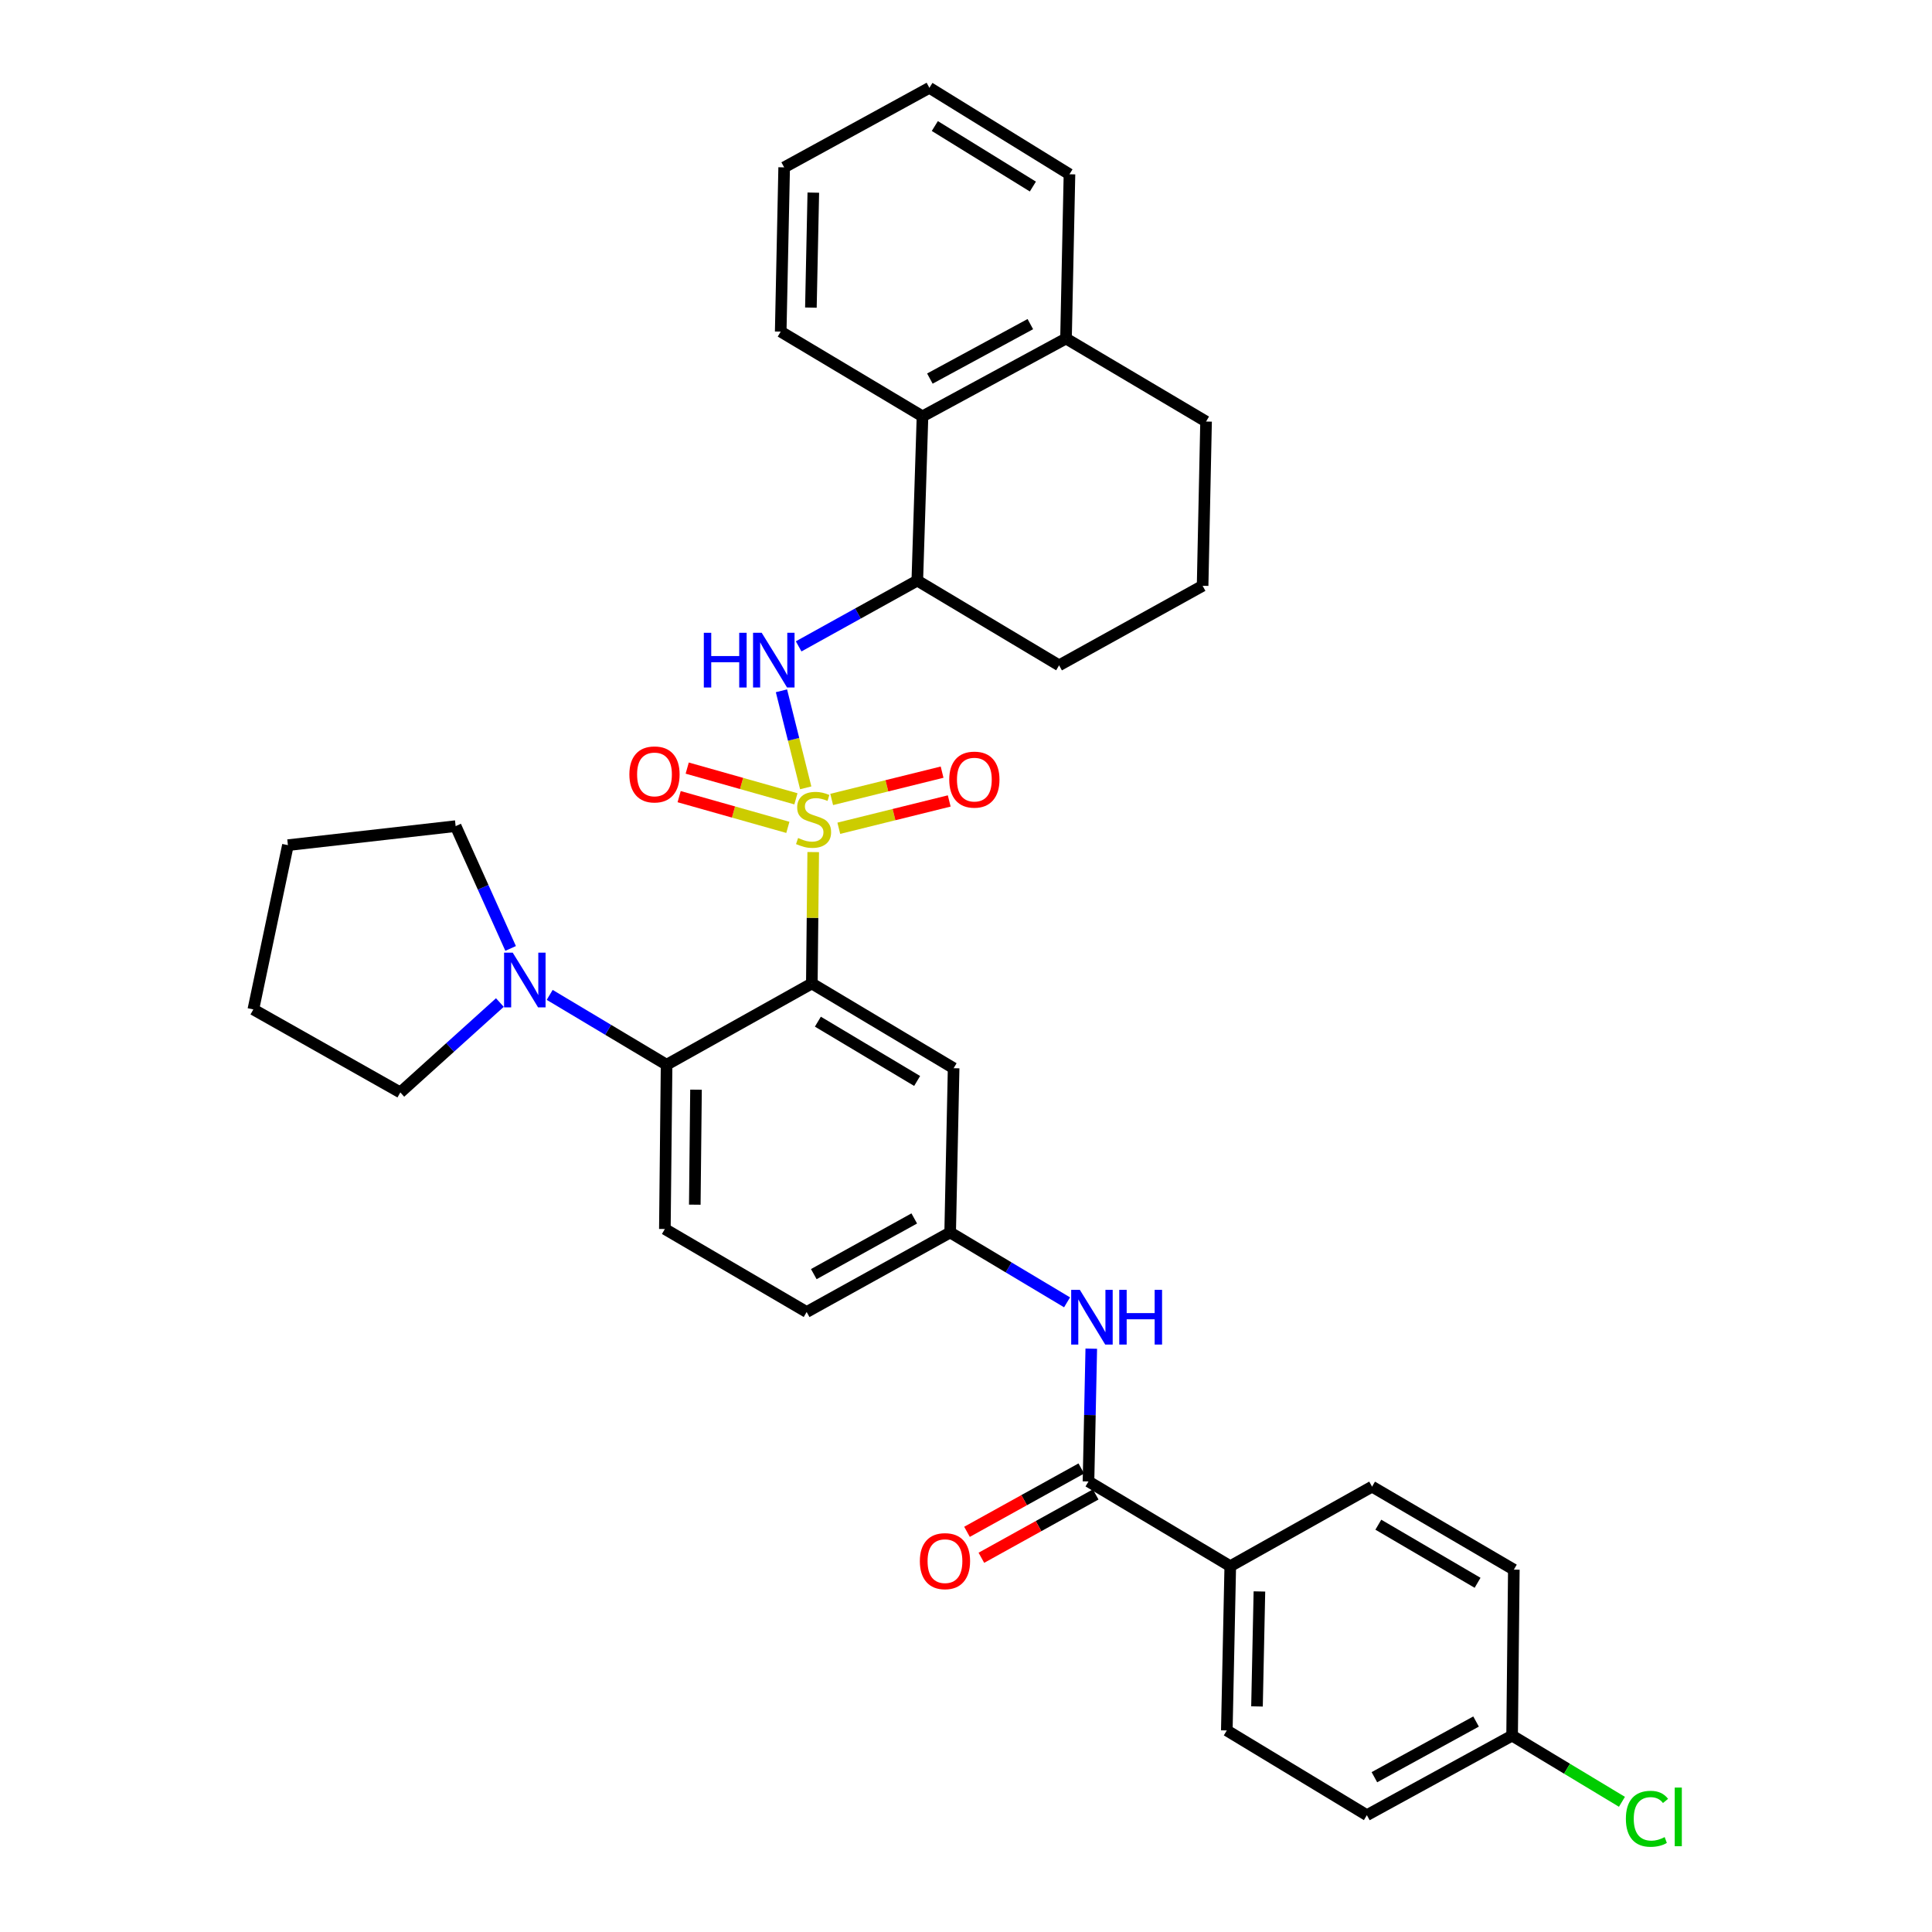 <?xml version='1.0' encoding='iso-8859-1'?>
<svg version='1.1' baseProfile='full'
              xmlns='http://www.w3.org/2000/svg'
                      xmlns:rdkit='http://www.rdkit.org/xml'
                      xmlns:xlink='http://www.w3.org/1999/xlink'
                  xml:space='preserve'
width='1000px' height='1000px' viewBox='0 0 1000 1000'>
<!-- END OF HEADER -->
<rect style='opacity:1.0;fill:#FFFFFF;stroke:none' width='1000' height='1000' x='0' y='0'> </rect>
<path class='bond-0' d='M 636.785,810.653 L 634.993,895.675' style='fill:none;fill-rule:evenodd;stroke:#000000;stroke-width:6px;stroke-linecap:butt;stroke-linejoin:miter;stroke-opacity:1' />
<path class='bond-0' d='M 651.872,823.73 L 650.618,883.245' style='fill:none;fill-rule:evenodd;stroke:#000000;stroke-width:6px;stroke-linecap:butt;stroke-linejoin:miter;stroke-opacity:1' />
<path class='bond-1' d='M 636.785,810.653 L 710.176,769.482' style='fill:none;fill-rule:evenodd;stroke:#000000;stroke-width:6px;stroke-linecap:butt;stroke-linejoin:miter;stroke-opacity:1' />
<path class='bond-2' d='M 636.785,810.653 L 563.402,766.802' style='fill:none;fill-rule:evenodd;stroke:#000000;stroke-width:6px;stroke-linecap:butt;stroke-linejoin:miter;stroke-opacity:1' />
<path class='bond-3' d='M 552.308,674.084 L 522.055,656.002' style='fill:none;fill-rule:evenodd;stroke:#0000FF;stroke-width:6px;stroke-linecap:butt;stroke-linejoin:miter;stroke-opacity:1' />
<path class='bond-3' d='M 522.055,656.002 L 491.802,637.921' style='fill:none;fill-rule:evenodd;stroke:#000000;stroke-width:6px;stroke-linecap:butt;stroke-linejoin:miter;stroke-opacity:1' />
<path class='bond-4' d='M 564.843,698.066 L 564.123,732.434' style='fill:none;fill-rule:evenodd;stroke:#0000FF;stroke-width:6px;stroke-linecap:butt;stroke-linejoin:miter;stroke-opacity:1' />
<path class='bond-4' d='M 564.123,732.434 L 563.402,766.802' style='fill:none;fill-rule:evenodd;stroke:#000000;stroke-width:6px;stroke-linecap:butt;stroke-linejoin:miter;stroke-opacity:1' />
<path class='bond-5' d='M 559.68,760.085 L 530.097,776.476' style='fill:none;fill-rule:evenodd;stroke:#000000;stroke-width:6px;stroke-linecap:butt;stroke-linejoin:miter;stroke-opacity:1' />
<path class='bond-5' d='M 530.097,776.476 L 500.515,792.868' style='fill:none;fill-rule:evenodd;stroke:#FF0000;stroke-width:6px;stroke-linecap:butt;stroke-linejoin:miter;stroke-opacity:1' />
<path class='bond-5' d='M 567.124,773.52 L 537.542,789.911' style='fill:none;fill-rule:evenodd;stroke:#000000;stroke-width:6px;stroke-linecap:butt;stroke-linejoin:miter;stroke-opacity:1' />
<path class='bond-5' d='M 537.542,789.911 L 507.959,806.303' style='fill:none;fill-rule:evenodd;stroke:#FF0000;stroke-width:6px;stroke-linecap:butt;stroke-linejoin:miter;stroke-opacity:1' />
<path class='bond-6' d='M 634.993,895.675 L 707.489,939.526' style='fill:none;fill-rule:evenodd;stroke:#000000;stroke-width:6px;stroke-linecap:butt;stroke-linejoin:miter;stroke-opacity:1' />
<path class='bond-7' d='M 707.489,939.526 L 782.664,898.354' style='fill:none;fill-rule:evenodd;stroke:#000000;stroke-width:6px;stroke-linecap:butt;stroke-linejoin:miter;stroke-opacity:1' />
<path class='bond-7' d='M 711.387,919.879 L 764.01,891.059' style='fill:none;fill-rule:evenodd;stroke:#000000;stroke-width:6px;stroke-linecap:butt;stroke-linejoin:miter;stroke-opacity:1' />
<path class='bond-8' d='M 417.523,679.092 L 491.802,637.921' style='fill:none;fill-rule:evenodd;stroke:#000000;stroke-width:6px;stroke-linecap:butt;stroke-linejoin:miter;stroke-opacity:1' />
<path class='bond-8' d='M 421.219,659.483 L 473.214,630.663' style='fill:none;fill-rule:evenodd;stroke:#000000;stroke-width:6px;stroke-linecap:butt;stroke-linejoin:miter;stroke-opacity:1' />
<path class='bond-9' d='M 417.523,679.092 L 344.131,636.129' style='fill:none;fill-rule:evenodd;stroke:#000000;stroke-width:6px;stroke-linecap:butt;stroke-linejoin:miter;stroke-opacity:1' />
<path class='bond-10' d='M 491.802,637.921 L 493.594,552.899' style='fill:none;fill-rule:evenodd;stroke:#000000;stroke-width:6px;stroke-linecap:butt;stroke-linejoin:miter;stroke-opacity:1' />
<path class='bond-11' d='M 493.594,552.899 L 420.202,509.048' style='fill:none;fill-rule:evenodd;stroke:#000000;stroke-width:6px;stroke-linecap:butt;stroke-linejoin:miter;stroke-opacity:1' />
<path class='bond-11' d='M 474.707,559.506 L 423.333,528.811' style='fill:none;fill-rule:evenodd;stroke:#000000;stroke-width:6px;stroke-linecap:butt;stroke-linejoin:miter;stroke-opacity:1' />
<path class='bond-12' d='M 420.202,509.048 L 345.027,551.107' style='fill:none;fill-rule:evenodd;stroke:#000000;stroke-width:6px;stroke-linecap:butt;stroke-linejoin:miter;stroke-opacity:1' />
<path class='bond-13' d='M 420.202,509.048 L 420.561,475.04' style='fill:none;fill-rule:evenodd;stroke:#000000;stroke-width:6px;stroke-linecap:butt;stroke-linejoin:miter;stroke-opacity:1' />
<path class='bond-13' d='M 420.561,475.04 L 420.919,441.032' style='fill:none;fill-rule:evenodd;stroke:#CCCC00;stroke-width:6px;stroke-linecap:butt;stroke-linejoin:miter;stroke-opacity:1' />
<path class='bond-14' d='M 345.027,551.107 L 344.131,636.129' style='fill:none;fill-rule:evenodd;stroke:#000000;stroke-width:6px;stroke-linecap:butt;stroke-linejoin:miter;stroke-opacity:1' />
<path class='bond-14' d='M 360.251,564.022 L 359.624,623.538' style='fill:none;fill-rule:evenodd;stroke:#000000;stroke-width:6px;stroke-linecap:butt;stroke-linejoin:miter;stroke-opacity:1' />
<path class='bond-15' d='M 345.027,551.107 L 314.774,533.029' style='fill:none;fill-rule:evenodd;stroke:#000000;stroke-width:6px;stroke-linecap:butt;stroke-linejoin:miter;stroke-opacity:1' />
<path class='bond-15' d='M 314.774,533.029 L 284.521,514.951' style='fill:none;fill-rule:evenodd;stroke:#0000FF;stroke-width:6px;stroke-linecap:butt;stroke-linejoin:miter;stroke-opacity:1' />
<path class='bond-16' d='M 258.734,518.912 L 232.969,542.173' style='fill:none;fill-rule:evenodd;stroke:#0000FF;stroke-width:6px;stroke-linecap:butt;stroke-linejoin:miter;stroke-opacity:1' />
<path class='bond-16' d='M 232.969,542.173 L 207.203,565.434' style='fill:none;fill-rule:evenodd;stroke:#000000;stroke-width:6px;stroke-linecap:butt;stroke-linejoin:miter;stroke-opacity:1' />
<path class='bond-17' d='M 264.298,490.913 L 250.069,459.257' style='fill:none;fill-rule:evenodd;stroke:#0000FF;stroke-width:6px;stroke-linecap:butt;stroke-linejoin:miter;stroke-opacity:1' />
<path class='bond-17' d='M 250.069,459.257 L 235.84,427.601' style='fill:none;fill-rule:evenodd;stroke:#000000;stroke-width:6px;stroke-linecap:butt;stroke-linejoin:miter;stroke-opacity:1' />
<path class='bond-18' d='M 411.968,413.465 L 383.834,405.514' style='fill:none;fill-rule:evenodd;stroke:#CCCC00;stroke-width:6px;stroke-linecap:butt;stroke-linejoin:miter;stroke-opacity:1' />
<path class='bond-18' d='M 383.834,405.514 L 355.7,397.563' style='fill:none;fill-rule:evenodd;stroke:#FF0000;stroke-width:6px;stroke-linecap:butt;stroke-linejoin:miter;stroke-opacity:1' />
<path class='bond-18' d='M 407.791,428.246 L 379.657,420.294' style='fill:none;fill-rule:evenodd;stroke:#CCCC00;stroke-width:6px;stroke-linecap:butt;stroke-linejoin:miter;stroke-opacity:1' />
<path class='bond-18' d='M 379.657,420.294 L 351.523,412.343' style='fill:none;fill-rule:evenodd;stroke:#FF0000;stroke-width:6px;stroke-linecap:butt;stroke-linejoin:miter;stroke-opacity:1' />
<path class='bond-19' d='M 434.165,428.706 L 462.741,421.639' style='fill:none;fill-rule:evenodd;stroke:#CCCC00;stroke-width:6px;stroke-linecap:butt;stroke-linejoin:miter;stroke-opacity:1' />
<path class='bond-19' d='M 462.741,421.639 L 491.317,414.573' style='fill:none;fill-rule:evenodd;stroke:#FF0000;stroke-width:6px;stroke-linecap:butt;stroke-linejoin:miter;stroke-opacity:1' />
<path class='bond-19' d='M 430.478,413.796 L 459.054,406.729' style='fill:none;fill-rule:evenodd;stroke:#CCCC00;stroke-width:6px;stroke-linecap:butt;stroke-linejoin:miter;stroke-opacity:1' />
<path class='bond-19' d='M 459.054,406.729 L 487.63,399.663' style='fill:none;fill-rule:evenodd;stroke:#FF0000;stroke-width:6px;stroke-linecap:butt;stroke-linejoin:miter;stroke-opacity:1' />
<path class='bond-20' d='M 417.038,407.784 L 410.76,382.67' style='fill:none;fill-rule:evenodd;stroke:#CCCC00;stroke-width:6px;stroke-linecap:butt;stroke-linejoin:miter;stroke-opacity:1' />
<path class='bond-20' d='M 410.76,382.67 L 404.482,357.555' style='fill:none;fill-rule:evenodd;stroke:#0000FF;stroke-width:6px;stroke-linecap:butt;stroke-linejoin:miter;stroke-opacity:1' />
<path class='bond-21' d='M 207.203,565.434 L 131.132,522.47' style='fill:none;fill-rule:evenodd;stroke:#000000;stroke-width:6px;stroke-linecap:butt;stroke-linejoin:miter;stroke-opacity:1' />
<path class='bond-22' d='M 235.84,427.601 L 149.026,437.448' style='fill:none;fill-rule:evenodd;stroke:#000000;stroke-width:6px;stroke-linecap:butt;stroke-linejoin:miter;stroke-opacity:1' />
<path class='bond-23' d='M 413.38,334.562 L 444.088,317.541' style='fill:none;fill-rule:evenodd;stroke:#0000FF;stroke-width:6px;stroke-linecap:butt;stroke-linejoin:miter;stroke-opacity:1' />
<path class='bond-23' d='M 444.088,317.541 L 474.796,300.521' style='fill:none;fill-rule:evenodd;stroke:#000000;stroke-width:6px;stroke-linecap:butt;stroke-linejoin:miter;stroke-opacity:1' />
<path class='bond-24' d='M 477.484,215.499 L 551.763,175.223' style='fill:none;fill-rule:evenodd;stroke:#000000;stroke-width:6px;stroke-linecap:butt;stroke-linejoin:miter;stroke-opacity:1' />
<path class='bond-24' d='M 481.304,195.955 L 533.3,167.762' style='fill:none;fill-rule:evenodd;stroke:#000000;stroke-width:6px;stroke-linecap:butt;stroke-linejoin:miter;stroke-opacity:1' />
<path class='bond-25' d='M 477.484,215.499 L 474.796,300.521' style='fill:none;fill-rule:evenodd;stroke:#000000;stroke-width:6px;stroke-linecap:butt;stroke-linejoin:miter;stroke-opacity:1' />
<path class='bond-26' d='M 477.484,215.499 L 404.092,171.648' style='fill:none;fill-rule:evenodd;stroke:#000000;stroke-width:6px;stroke-linecap:butt;stroke-linejoin:miter;stroke-opacity:1' />
<path class='bond-27' d='M 551.763,175.223 L 624.258,218.186' style='fill:none;fill-rule:evenodd;stroke:#000000;stroke-width:6px;stroke-linecap:butt;stroke-linejoin:miter;stroke-opacity:1' />
<path class='bond-28' d='M 551.763,175.223 L 553.555,90.201' style='fill:none;fill-rule:evenodd;stroke:#000000;stroke-width:6px;stroke-linecap:butt;stroke-linejoin:miter;stroke-opacity:1' />
<path class='bond-29' d='M 474.796,300.521 L 548.187,344.371' style='fill:none;fill-rule:evenodd;stroke:#000000;stroke-width:6px;stroke-linecap:butt;stroke-linejoin:miter;stroke-opacity:1' />
<path class='bond-30' d='M 622.467,303.209 L 548.187,344.371' style='fill:none;fill-rule:evenodd;stroke:#000000;stroke-width:6px;stroke-linecap:butt;stroke-linejoin:miter;stroke-opacity:1' />
<path class='bond-31' d='M 622.467,303.209 L 624.258,218.186' style='fill:none;fill-rule:evenodd;stroke:#000000;stroke-width:6px;stroke-linecap:butt;stroke-linejoin:miter;stroke-opacity:1' />
<path class='bond-32' d='M 404.092,171.648 L 405.884,86.626' style='fill:none;fill-rule:evenodd;stroke:#000000;stroke-width:6px;stroke-linecap:butt;stroke-linejoin:miter;stroke-opacity:1' />
<path class='bond-32' d='M 419.717,159.218 L 420.971,99.703' style='fill:none;fill-rule:evenodd;stroke:#000000;stroke-width:6px;stroke-linecap:butt;stroke-linejoin:miter;stroke-opacity:1' />
<path class='bond-33' d='M 553.555,90.201 L 481.059,45.455' style='fill:none;fill-rule:evenodd;stroke:#000000;stroke-width:6px;stroke-linecap:butt;stroke-linejoin:miter;stroke-opacity:1' />
<path class='bond-33' d='M 534.613,96.559 L 483.866,65.237' style='fill:none;fill-rule:evenodd;stroke:#000000;stroke-width:6px;stroke-linecap:butt;stroke-linejoin:miter;stroke-opacity:1' />
<path class='bond-34' d='M 405.884,86.626 L 481.059,45.455' style='fill:none;fill-rule:evenodd;stroke:#000000;stroke-width:6px;stroke-linecap:butt;stroke-linejoin:miter;stroke-opacity:1' />
<path class='bond-35' d='M 131.132,522.47 L 149.026,437.448' style='fill:none;fill-rule:evenodd;stroke:#000000;stroke-width:6px;stroke-linecap:butt;stroke-linejoin:miter;stroke-opacity:1' />
<path class='bond-36' d='M 782.664,898.354 L 783.56,812.445' style='fill:none;fill-rule:evenodd;stroke:#000000;stroke-width:6px;stroke-linecap:butt;stroke-linejoin:miter;stroke-opacity:1' />
<path class='bond-37' d='M 782.664,898.354 L 811.089,915.484' style='fill:none;fill-rule:evenodd;stroke:#000000;stroke-width:6px;stroke-linecap:butt;stroke-linejoin:miter;stroke-opacity:1' />
<path class='bond-37' d='M 811.089,915.484 L 839.514,932.613' style='fill:none;fill-rule:evenodd;stroke:#00CC00;stroke-width:6px;stroke-linecap:butt;stroke-linejoin:miter;stroke-opacity:1' />
<path class='bond-38' d='M 783.56,812.445 L 710.176,769.482' style='fill:none;fill-rule:evenodd;stroke:#000000;stroke-width:6px;stroke-linecap:butt;stroke-linejoin:miter;stroke-opacity:1' />
<path class='bond-38' d='M 764.792,819.255 L 713.424,789.181' style='fill:none;fill-rule:evenodd;stroke:#000000;stroke-width:6px;stroke-linecap:butt;stroke-linejoin:miter;stroke-opacity:1' />
<path  class='atom-1' d='M 558.925 667.62
L 568.205 682.62
Q 569.125 684.1, 570.605 686.78
Q 572.085 689.46, 572.165 689.62
L 572.165 667.62
L 575.925 667.62
L 575.925 695.94
L 572.045 695.94
L 562.085 679.54
Q 560.925 677.62, 559.685 675.42
Q 558.485 673.22, 558.125 672.54
L 558.125 695.94
L 554.445 695.94
L 554.445 667.62
L 558.925 667.62
' fill='#0000FF'/>
<path  class='atom-1' d='M 579.325 667.62
L 583.165 667.62
L 583.165 679.66
L 597.645 679.66
L 597.645 667.62
L 601.485 667.62
L 601.485 695.94
L 597.645 695.94
L 597.645 682.86
L 583.165 682.86
L 583.165 695.94
L 579.325 695.94
L 579.325 667.62
' fill='#0000FF'/>
<path  class='atom-3' d='M 476.114 808.045
Q 476.114 801.245, 479.474 797.445
Q 482.834 793.645, 489.114 793.645
Q 495.394 793.645, 498.754 797.445
Q 502.114 801.245, 502.114 808.045
Q 502.114 814.925, 498.714 818.845
Q 495.314 822.725, 489.114 822.725
Q 482.874 822.725, 479.474 818.845
Q 476.114 814.965, 476.114 808.045
M 489.114 819.525
Q 493.434 819.525, 495.754 816.645
Q 498.114 813.725, 498.114 808.045
Q 498.114 802.485, 495.754 799.685
Q 493.434 796.845, 489.114 796.845
Q 484.794 796.845, 482.434 799.645
Q 480.114 802.445, 480.114 808.045
Q 480.114 813.765, 482.434 816.645
Q 484.794 819.525, 489.114 819.525
' fill='#FF0000'/>
<path  class='atom-12' d='M 265.384 493.096
L 274.664 508.096
Q 275.584 509.576, 277.064 512.256
Q 278.544 514.936, 278.624 515.096
L 278.624 493.096
L 282.384 493.096
L 282.384 521.416
L 278.504 521.416
L 268.544 505.016
Q 267.384 503.096, 266.144 500.896
Q 264.944 498.696, 264.584 498.016
L 264.584 521.416
L 260.904 521.416
L 260.904 493.096
L 265.384 493.096
' fill='#0000FF'/>
<path  class='atom-13' d='M 413.098 433.746
Q 413.418 433.866, 414.738 434.426
Q 416.058 434.986, 417.498 435.346
Q 418.978 435.666, 420.418 435.666
Q 423.098 435.666, 424.658 434.386
Q 426.218 433.066, 426.218 430.786
Q 426.218 429.226, 425.418 428.266
Q 424.658 427.306, 423.458 426.786
Q 422.258 426.266, 420.258 425.666
Q 417.738 424.906, 416.218 424.186
Q 414.738 423.466, 413.658 421.946
Q 412.618 420.426, 412.618 417.866
Q 412.618 414.306, 415.018 412.106
Q 417.458 409.906, 422.258 409.906
Q 425.538 409.906, 429.258 411.466
L 428.338 414.546
Q 424.938 413.146, 422.378 413.146
Q 419.618 413.146, 418.098 414.306
Q 416.578 415.426, 416.618 417.386
Q 416.618 418.906, 417.378 419.826
Q 418.178 420.746, 419.298 421.266
Q 420.458 421.786, 422.378 422.386
Q 424.938 423.186, 426.458 423.986
Q 427.978 424.786, 429.058 426.426
Q 430.178 428.026, 430.178 430.786
Q 430.178 434.706, 427.538 436.826
Q 424.938 438.906, 420.578 438.906
Q 418.058 438.906, 416.138 438.346
Q 414.258 437.826, 412.018 436.906
L 413.098 433.746
' fill='#CCCC00'/>
<path  class='atom-14' d='M 325.764 400.837
Q 325.764 394.037, 329.124 390.237
Q 332.484 386.437, 338.764 386.437
Q 345.044 386.437, 348.404 390.237
Q 351.764 394.037, 351.764 400.837
Q 351.764 407.717, 348.364 411.637
Q 344.964 415.517, 338.764 415.517
Q 332.524 415.517, 329.124 411.637
Q 325.764 407.757, 325.764 400.837
M 338.764 412.317
Q 343.084 412.317, 345.404 409.437
Q 347.764 406.517, 347.764 400.837
Q 347.764 395.277, 345.404 392.477
Q 343.084 389.637, 338.764 389.637
Q 334.444 389.637, 332.084 392.437
Q 329.764 395.237, 329.764 400.837
Q 329.764 406.557, 332.084 409.437
Q 334.444 412.317, 338.764 412.317
' fill='#FF0000'/>
<path  class='atom-15' d='M 491.328 403.525
Q 491.328 396.725, 494.688 392.925
Q 498.048 389.125, 504.328 389.125
Q 510.608 389.125, 513.968 392.925
Q 517.328 396.725, 517.328 403.525
Q 517.328 410.405, 513.928 414.325
Q 510.528 418.205, 504.328 418.205
Q 498.088 418.205, 494.688 414.325
Q 491.328 410.445, 491.328 403.525
M 504.328 415.005
Q 508.648 415.005, 510.968 412.125
Q 513.328 409.205, 513.328 403.525
Q 513.328 397.965, 510.968 395.165
Q 508.648 392.325, 504.328 392.325
Q 500.008 392.325, 497.648 395.125
Q 495.328 397.925, 495.328 403.525
Q 495.328 409.245, 497.648 412.125
Q 500.008 415.005, 504.328 415.005
' fill='#FF0000'/>
<path  class='atom-18' d='M 364.297 327.532
L 368.137 327.532
L 368.137 339.572
L 382.617 339.572
L 382.617 327.532
L 386.457 327.532
L 386.457 355.852
L 382.617 355.852
L 382.617 342.772
L 368.137 342.772
L 368.137 355.852
L 364.297 355.852
L 364.297 327.532
' fill='#0000FF'/>
<path  class='atom-18' d='M 394.257 327.532
L 403.537 342.532
Q 404.457 344.012, 405.937 346.692
Q 407.417 349.372, 407.497 349.532
L 407.497 327.532
L 411.257 327.532
L 411.257 355.852
L 407.377 355.852
L 397.417 339.452
Q 396.257 337.532, 395.017 335.332
Q 393.817 333.132, 393.457 332.452
L 393.457 355.852
L 389.777 355.852
L 389.777 327.532
L 394.257 327.532
' fill='#0000FF'/>
<path  class='atom-34' d='M 841.551 941.402
Q 841.551 934.362, 844.831 930.682
Q 848.151 926.962, 854.431 926.962
Q 860.271 926.962, 863.391 931.082
L 860.751 933.242
Q 858.471 930.242, 854.431 930.242
Q 850.151 930.242, 847.871 933.122
Q 845.631 935.962, 845.631 941.402
Q 845.631 947.002, 847.951 949.882
Q 850.311 952.762, 854.871 952.762
Q 857.991 952.762, 861.631 950.882
L 862.751 953.882
Q 861.271 954.842, 859.031 955.402
Q 856.791 955.962, 854.311 955.962
Q 848.151 955.962, 844.831 952.202
Q 841.551 948.442, 841.551 941.402
' fill='#00CC00'/>
<path  class='atom-34' d='M 866.831 925.242
L 870.511 925.242
L 870.511 955.602
L 866.831 955.602
L 866.831 925.242
' fill='#00CC00'/>
</svg>
